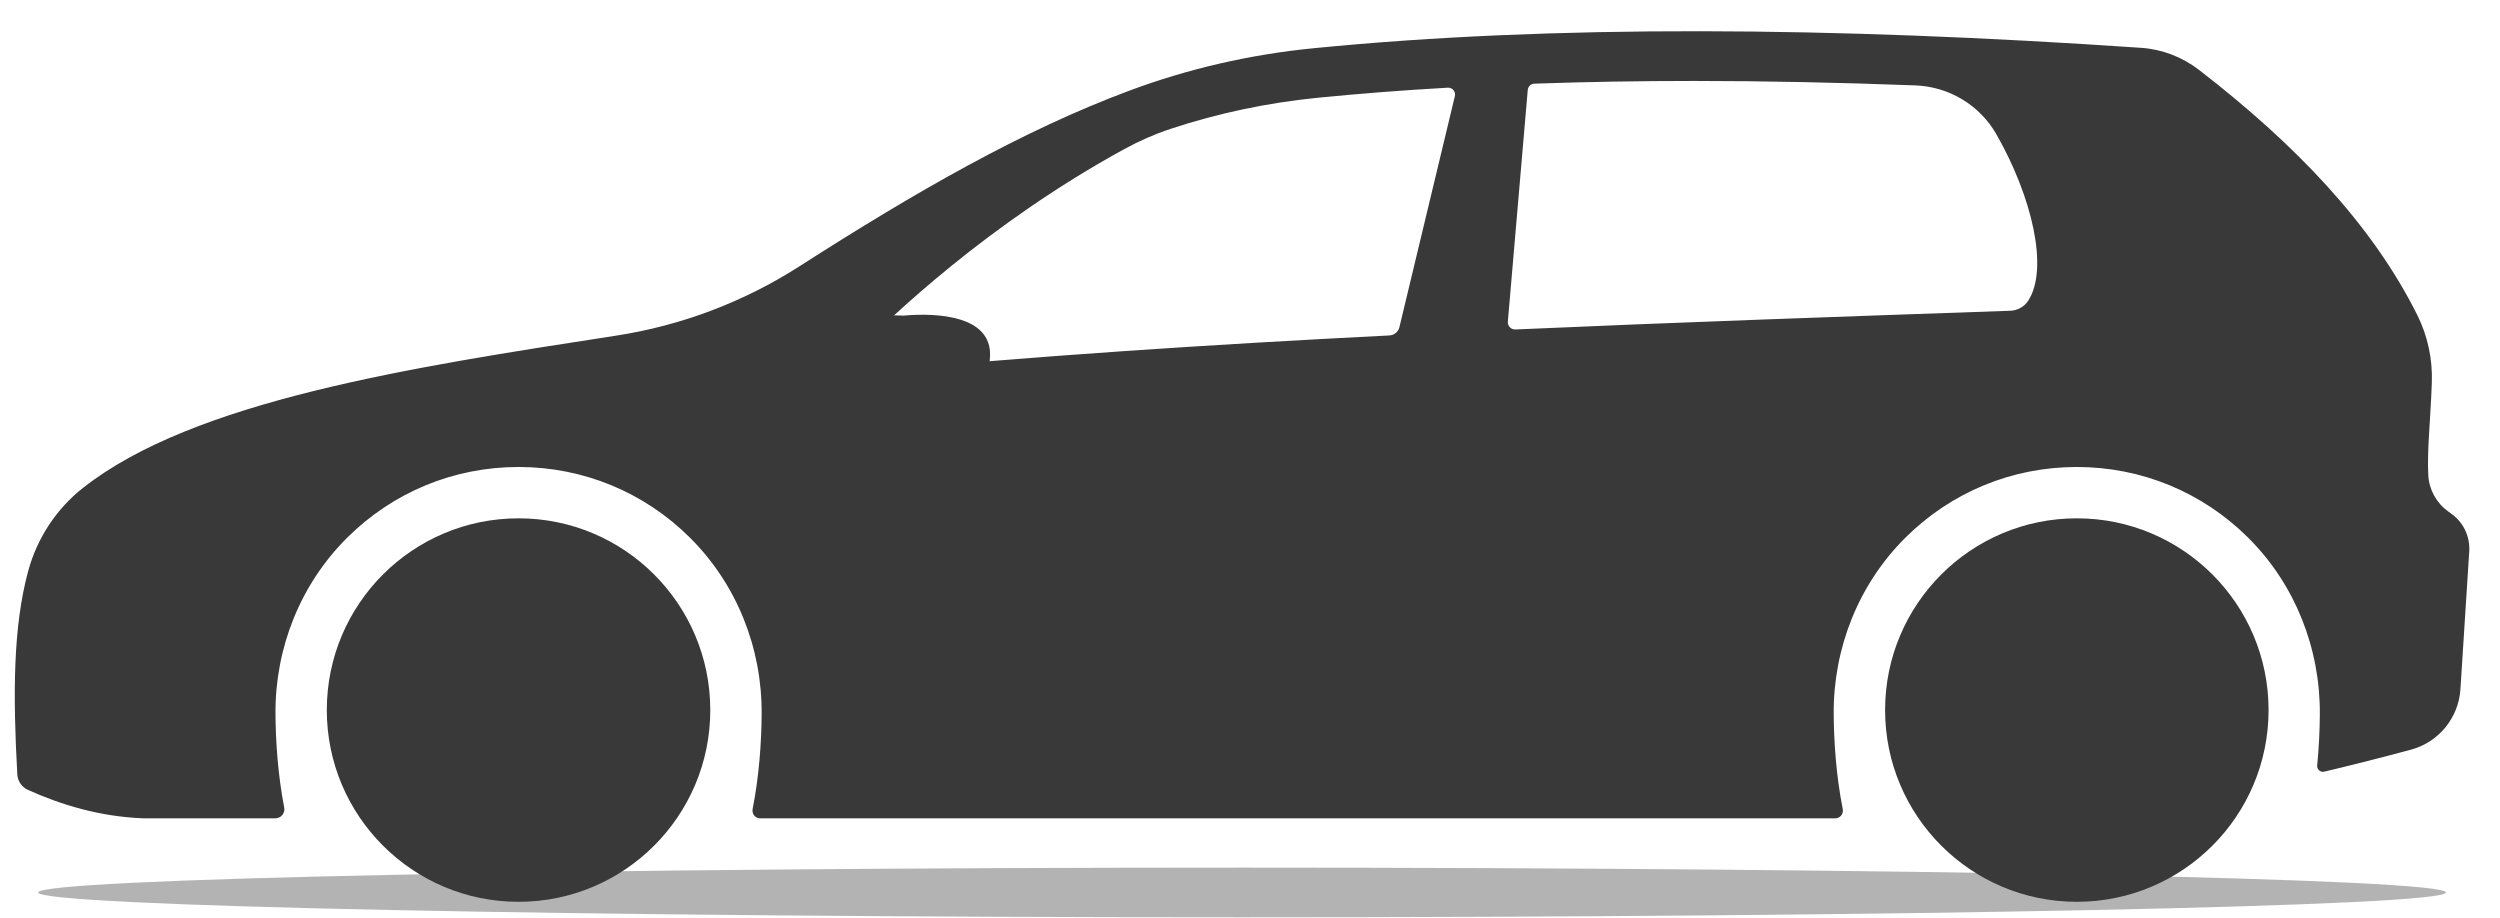 <svg width="79" height="29" viewBox="0 0 79 29" fill="none" xmlns="http://www.w3.org/2000/svg">
<path fill-rule="evenodd" clip-rule="evenodd" d="M39.248 27.417C60.258 27.417 77.291 27.768 77.291 28.202C77.291 28.636 60.258 28.987 39.248 28.987C18.238 28.987 1.206 28.635 1.206 28.202C1.206 27.768 18.238 27.417 39.248 27.417Z" fill="#B3B3B3"/>
<path d="M77.472 16.241L77.357 16.158C76.989 15.89 76.759 15.472 76.734 15.018C76.692 14.235 76.806 13.244 76.846 12.084C76.871 11.353 76.718 10.625 76.393 9.969C74.958 7.083 72.517 4.546 69.492 2.211C68.963 1.802 68.324 1.556 67.655 1.511C57.881 0.842 49.055 0.778 41.499 1.525C39.506 1.722 37.547 2.17 35.671 2.871C32.3 4.131 28.957 6.048 25.253 8.421C23.498 9.545 21.526 10.289 19.465 10.607C12.923 11.615 6.117 12.666 2.622 15.418C1.776 16.084 1.171 17.01 0.889 18.051C0.412 19.815 0.407 21.953 0.547 24.472C0.559 24.686 0.69 24.875 0.886 24.962C1.908 25.422 3.141 25.808 4.535 25.859H8.7C8.88 25.859 9.016 25.695 8.981 25.518C8.784 24.5 8.711 23.449 8.705 22.559C8.691 20.478 9.491 18.464 10.967 16.995C12.417 15.552 14.341 14.757 16.387 14.757C18.434 14.757 20.358 15.552 21.807 16.995C23.283 18.464 24.082 20.478 24.068 22.559C24.062 23.464 23.987 24.533 23.783 25.567C23.753 25.718 23.867 25.86 24.022 25.86H57.992C58.146 25.86 58.261 25.719 58.231 25.567C58.026 24.534 57.951 23.464 57.945 22.559C57.931 20.478 58.731 18.464 60.206 16.995C61.656 15.552 63.58 14.757 65.626 14.757C67.673 14.757 69.598 15.552 71.047 16.996C72.529 18.472 73.324 20.496 73.307 22.586C73.303 23.082 73.278 23.626 73.223 24.187C73.21 24.312 73.325 24.415 73.449 24.384C74.357 24.168 75.27 23.936 76.189 23.689C77.065 23.452 77.692 22.682 77.75 21.776L78.028 17.423C78.058 16.96 77.848 16.513 77.472 16.241ZM45.974 3.037L44.221 10.34C44.185 10.486 44.057 10.592 43.907 10.6C38.206 10.888 32.631 11.254 27.189 11.775C26.897 11.803 26.729 11.453 26.933 11.243C28.157 9.988 31.259 7.048 35.517 4.717C35.99 4.458 36.485 4.238 36.997 4.07C38.497 3.575 40.06 3.245 41.653 3.088C42.963 2.958 44.331 2.852 45.751 2.771C45.895 2.762 46.008 2.896 45.974 3.037ZM64.09 9.505C63.965 9.697 63.75 9.813 63.522 9.82C58.212 10.005 53 10.184 47.886 10.411C47.748 10.417 47.636 10.3 47.648 10.162L48.277 2.842C48.286 2.733 48.376 2.648 48.485 2.644C50.106 2.587 51.786 2.558 53.517 2.558C55.739 2.558 58.084 2.606 60.534 2.699C61.595 2.741 62.561 3.324 63.087 4.246C64.209 6.211 64.75 8.488 64.09 9.505Z" fill="#393939"/>
<path d="M16.386 28.497C19.733 28.497 22.445 25.785 22.445 22.438C22.445 19.092 19.733 16.379 16.386 16.379C13.04 16.379 10.327 19.092 10.327 22.438C10.327 25.785 13.04 28.497 16.386 28.497Z" fill="#393939"/>
<path d="M65.628 28.497C68.975 28.497 71.687 25.785 71.687 22.438C71.687 19.092 68.975 16.379 65.628 16.379C62.282 16.379 59.569 19.092 59.569 22.438C59.569 25.785 62.282 28.497 65.628 28.497Z" fill="#393939"/>
<path d="M31.285 11.256C31.252 12.015 31.066 12.735 31.03 12.926L24.915 13.729L26.115 9.907L28.554 9.973C29.621 9.878 31.341 9.973 31.285 11.256Z" fill="#393939"/>
</svg>
